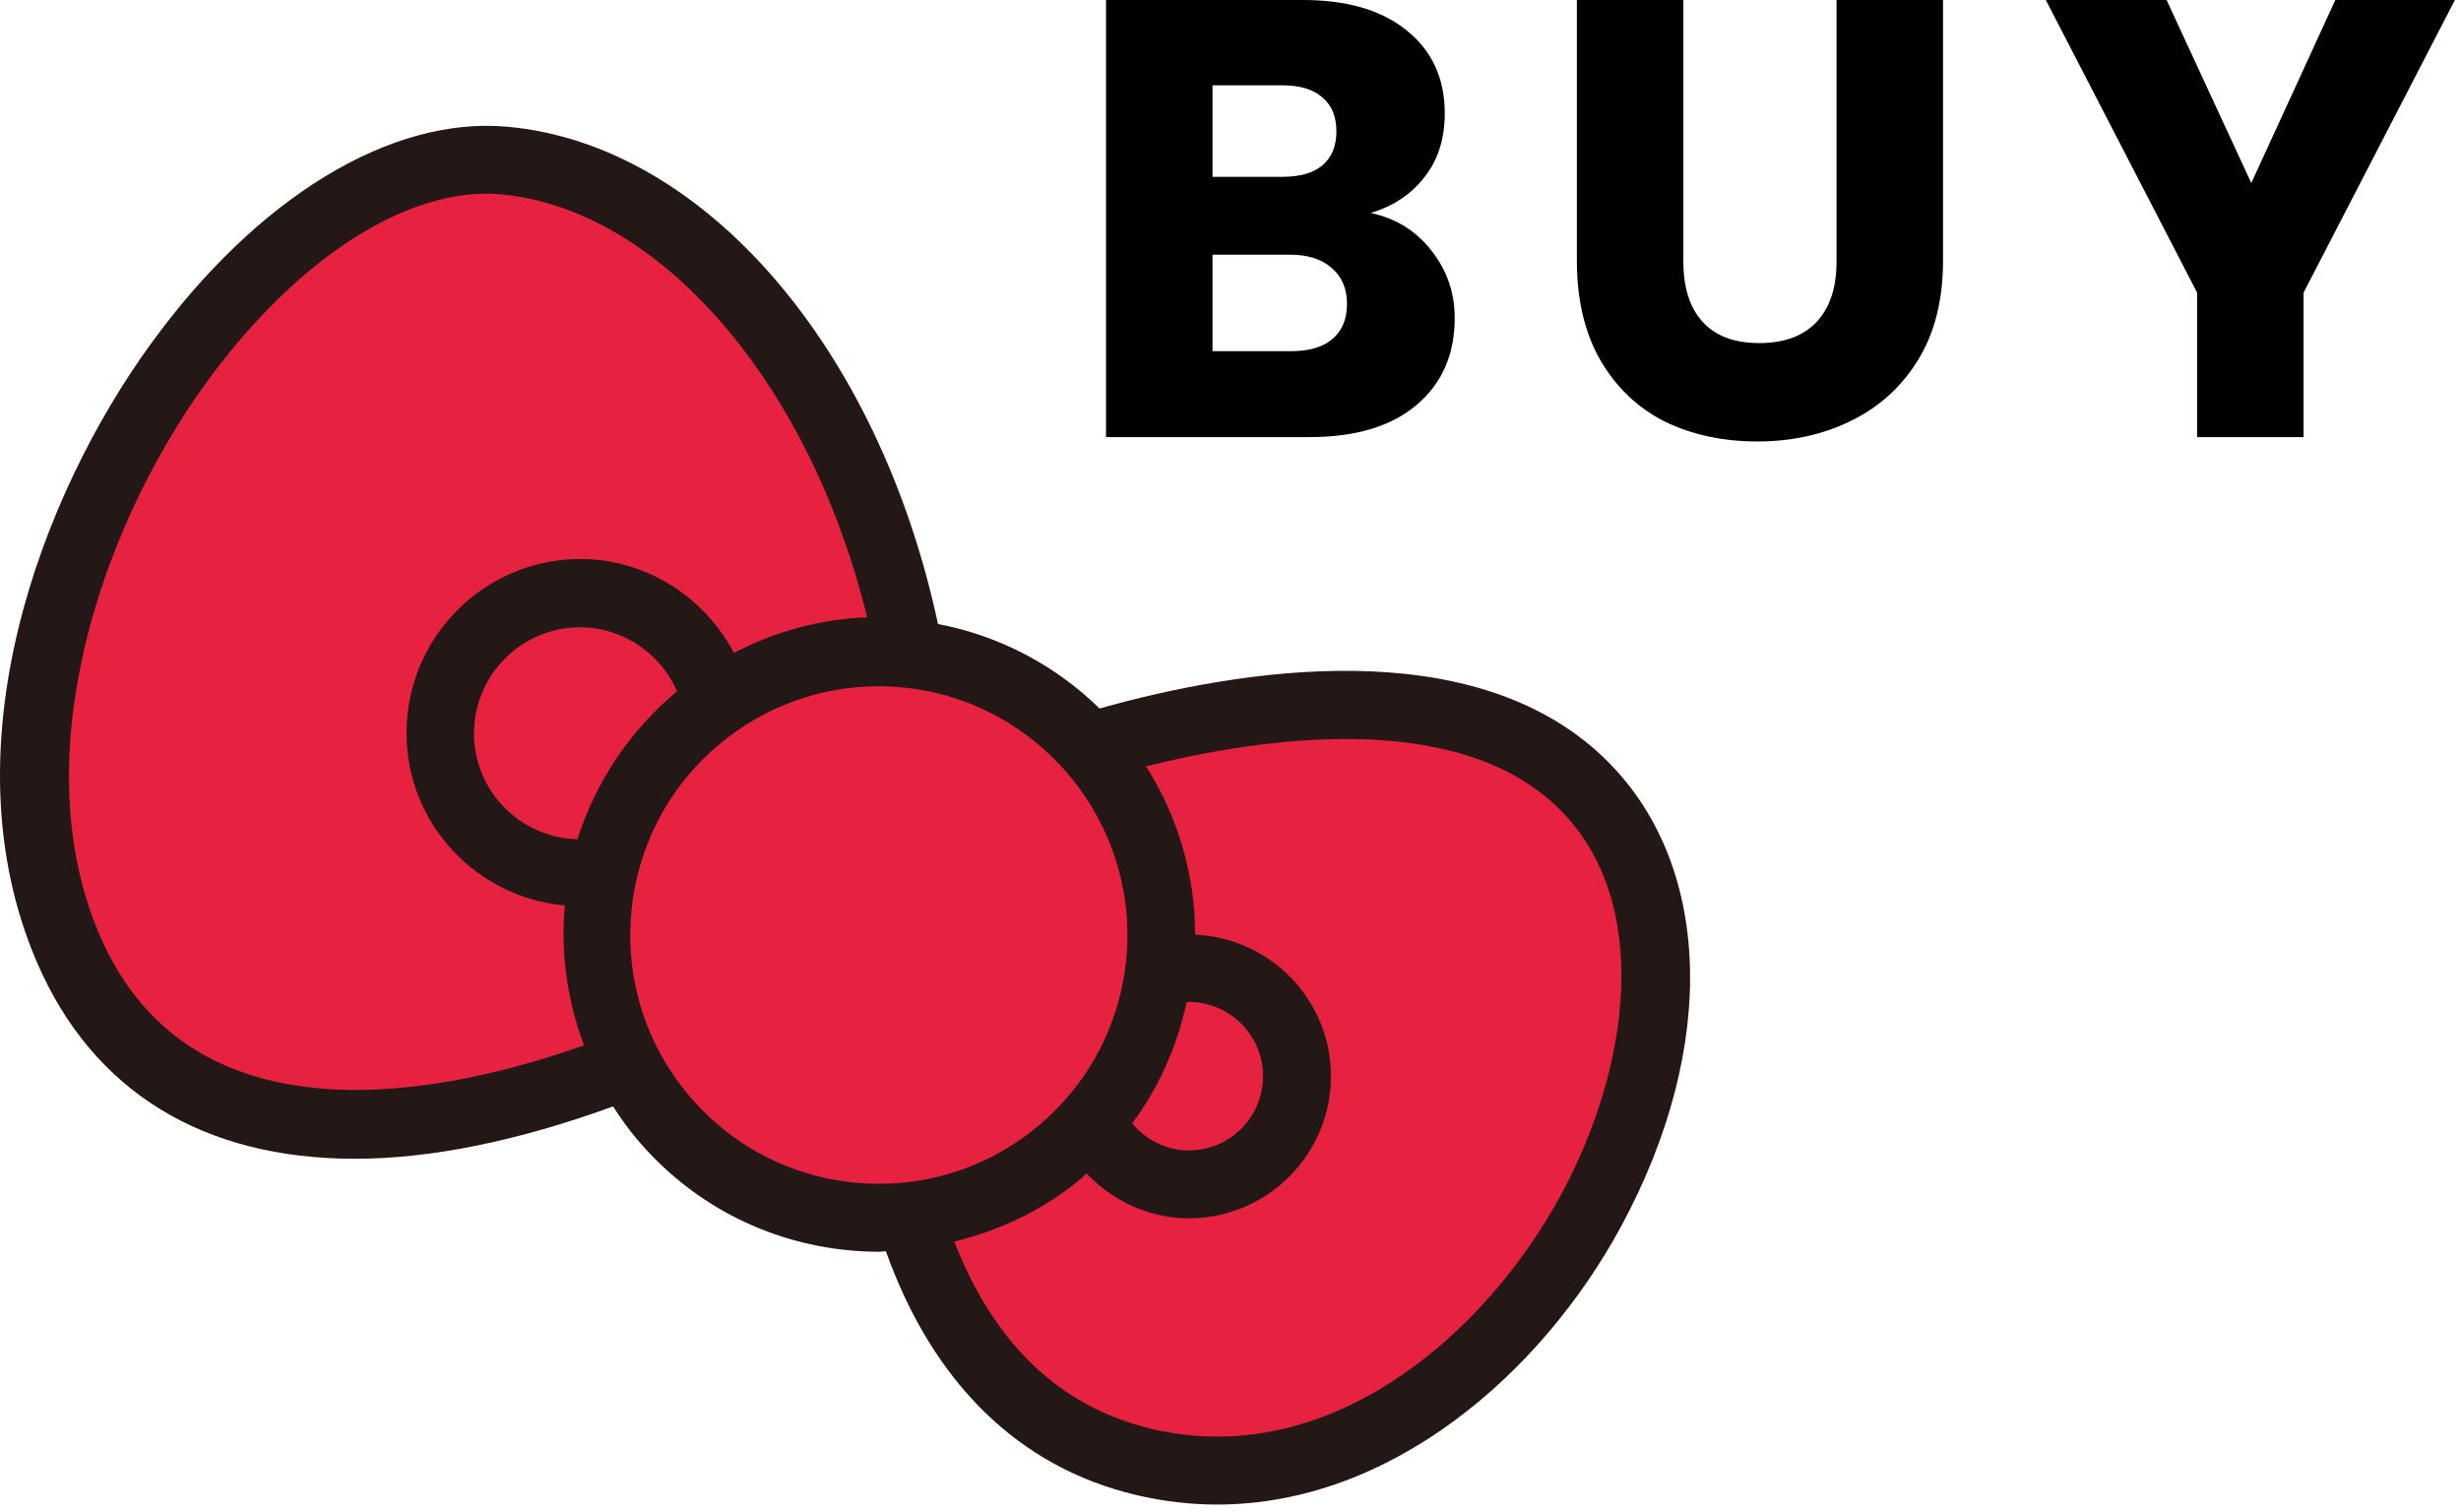 <svg width="83" height="51" viewBox="0 0 83 51" fill="none" xmlns="http://www.w3.org/2000/svg">
<g clip-path="url(#clip0_12085_1313)">
<path d="M54.093 25.555C49.641 21.284 41.794 22.572 37.084 23.895C35.623 22.467 33.75 21.448 31.635 21.047C29.64 11.734 23.76 4.882 17.12 4.275C13.182 3.912 8.671 6.655 5.081 11.605C1.376 16.713 -1.854 25.235 1.24 32.441C3.126 36.831 6.872 39.082 11.972 39.082C14.545 39.082 17.479 38.478 20.676 37.317C20.911 37.68 21.16 38.035 21.441 38.372C23.265 40.564 25.832 41.913 28.672 42.173C29.003 42.203 29.332 42.219 29.659 42.219C29.732 42.219 29.803 42.202 29.877 42.2C31.461 46.635 34.352 49.484 38.315 50.421C39.241 50.64 40.155 50.744 41.049 50.744C46.912 50.744 51.972 46.331 54.653 41.4C57.975 35.29 57.755 29.071 54.093 25.556L54.093 25.555Z" fill="#231815"/>
<path d="M3.378 31.579C6.503 38.779 15.129 36.877 19.698 35.255C19.139 33.773 18.904 32.178 19.047 30.554C19.047 30.549 19.049 30.544 19.049 30.539C16.074 30.27 13.721 27.794 13.71 24.745C13.698 21.507 16.319 18.865 19.551 18.854C21.768 18.846 23.755 20.122 24.752 22.022C26.116 21.307 27.642 20.883 29.246 20.821C27.321 12.938 22.265 7.026 16.857 6.551C13.754 6.286 9.951 8.745 6.901 12.983C3.302 17.982 0.816 25.672 3.378 31.579Z" fill="#E72241"/>
<path d="M38.841 48.19C44.668 49.581 49.97 45.223 52.643 40.303C54.95 36.062 55.803 30.367 52.51 27.208C49.071 23.908 42.512 24.882 38.654 25.847C39.7 27.505 40.305 29.454 40.306 31.523C42.848 31.635 44.887 33.725 44.887 36.296C44.887 38.939 42.738 41.09 40.097 41.09C38.768 41.09 37.531 40.512 36.64 39.571C36.579 39.624 36.533 39.691 36.471 39.743C35.207 40.797 33.738 41.493 32.185 41.875C33.53 45.332 35.759 47.461 38.841 48.19Z" fill="#E72241"/>
<path d="M22.836 23.315C22.279 22.034 20.998 21.157 19.562 21.157C17.591 21.157 15.987 22.763 15.987 24.736C15.987 26.679 17.546 28.258 19.475 28.305C20.104 26.321 21.288 24.6 22.836 23.315Z" fill="#E72241"/>
<path d="M35.006 37.982C36.726 36.548 37.784 34.53 37.988 32.298C38.406 27.695 35.01 23.611 30.415 23.183C30.409 23.182 30.399 23.18 30.395 23.18C30.138 23.157 29.881 23.146 29.625 23.146C27.671 23.146 25.797 23.823 24.275 25.089C22.555 26.523 21.497 28.541 21.293 30.773C21.089 33.005 21.767 35.183 23.199 36.904C24.633 38.626 26.65 39.687 28.879 39.891C31.104 40.092 33.283 39.417 35.005 37.981L35.006 37.982Z" fill="#E72241"/>
<path d="M40.096 38.8C41.475 38.8 42.598 37.676 42.598 36.296C42.598 34.916 41.475 33.792 40.096 33.792C40.074 33.792 40.042 33.805 40.019 33.805C39.697 35.293 39.085 36.676 38.184 37.886C38.653 38.451 39.348 38.8 40.096 38.8Z" fill="#E72241"/>
</g>
<path d="M82.794 0L77.691 9.87V14.742H74.1V9.87L68.997 0H73.071L75.927 6.174L78.762 0H82.794Z" fill="black"/>
<path d="M56.773 0V8.82C56.773 9.702 56.99 10.381 57.424 10.857C57.858 11.333 58.495 11.571 59.335 11.571C60.175 11.571 60.819 11.333 61.267 10.857C61.715 10.381 61.939 9.702 61.939 8.82V0H65.53V8.799C65.53 10.115 65.25 11.228 64.69 12.138C64.13 13.048 63.374 13.734 62.422 14.196C61.484 14.658 60.434 14.889 59.272 14.889C58.11 14.889 57.067 14.665 56.143 14.217C55.233 13.755 54.512 13.069 53.98 12.159C53.448 11.235 53.182 10.115 53.182 8.799V0H56.773Z" fill="black"/>
<path d="M46.227 7.182C47.081 7.364 47.767 7.791 48.285 8.463C48.803 9.121 49.062 9.877 49.062 10.731C49.062 11.963 48.628 12.943 47.76 13.671C46.906 14.385 45.709 14.742 44.169 14.742H37.302V0H43.938C45.436 0 46.605 0.343 47.445 1.029C48.299 1.715 48.726 2.646 48.726 3.822C48.726 4.69 48.495 5.411 48.033 5.985C47.585 6.559 46.983 6.958 46.227 7.182ZM40.893 5.964H43.245C43.833 5.964 44.281 5.838 44.589 5.586C44.911 5.32 45.072 4.935 45.072 4.431C45.072 3.927 44.911 3.542 44.589 3.276C44.281 3.01 43.833 2.877 43.245 2.877H40.893V5.964ZM43.539 11.844C44.141 11.844 44.603 11.711 44.925 11.445C45.261 11.165 45.429 10.766 45.429 10.248C45.429 9.73 45.254 9.324 44.904 9.03C44.568 8.736 44.099 8.589 43.497 8.589H40.893V11.844H43.539Z" fill="black"/>
<defs>
<clipPath id="clip0_12085_1313">
<rect width="57" height="46.5" fill="white" transform="translate(0 4.242)"/>
</clipPath>
</defs>
</svg>
